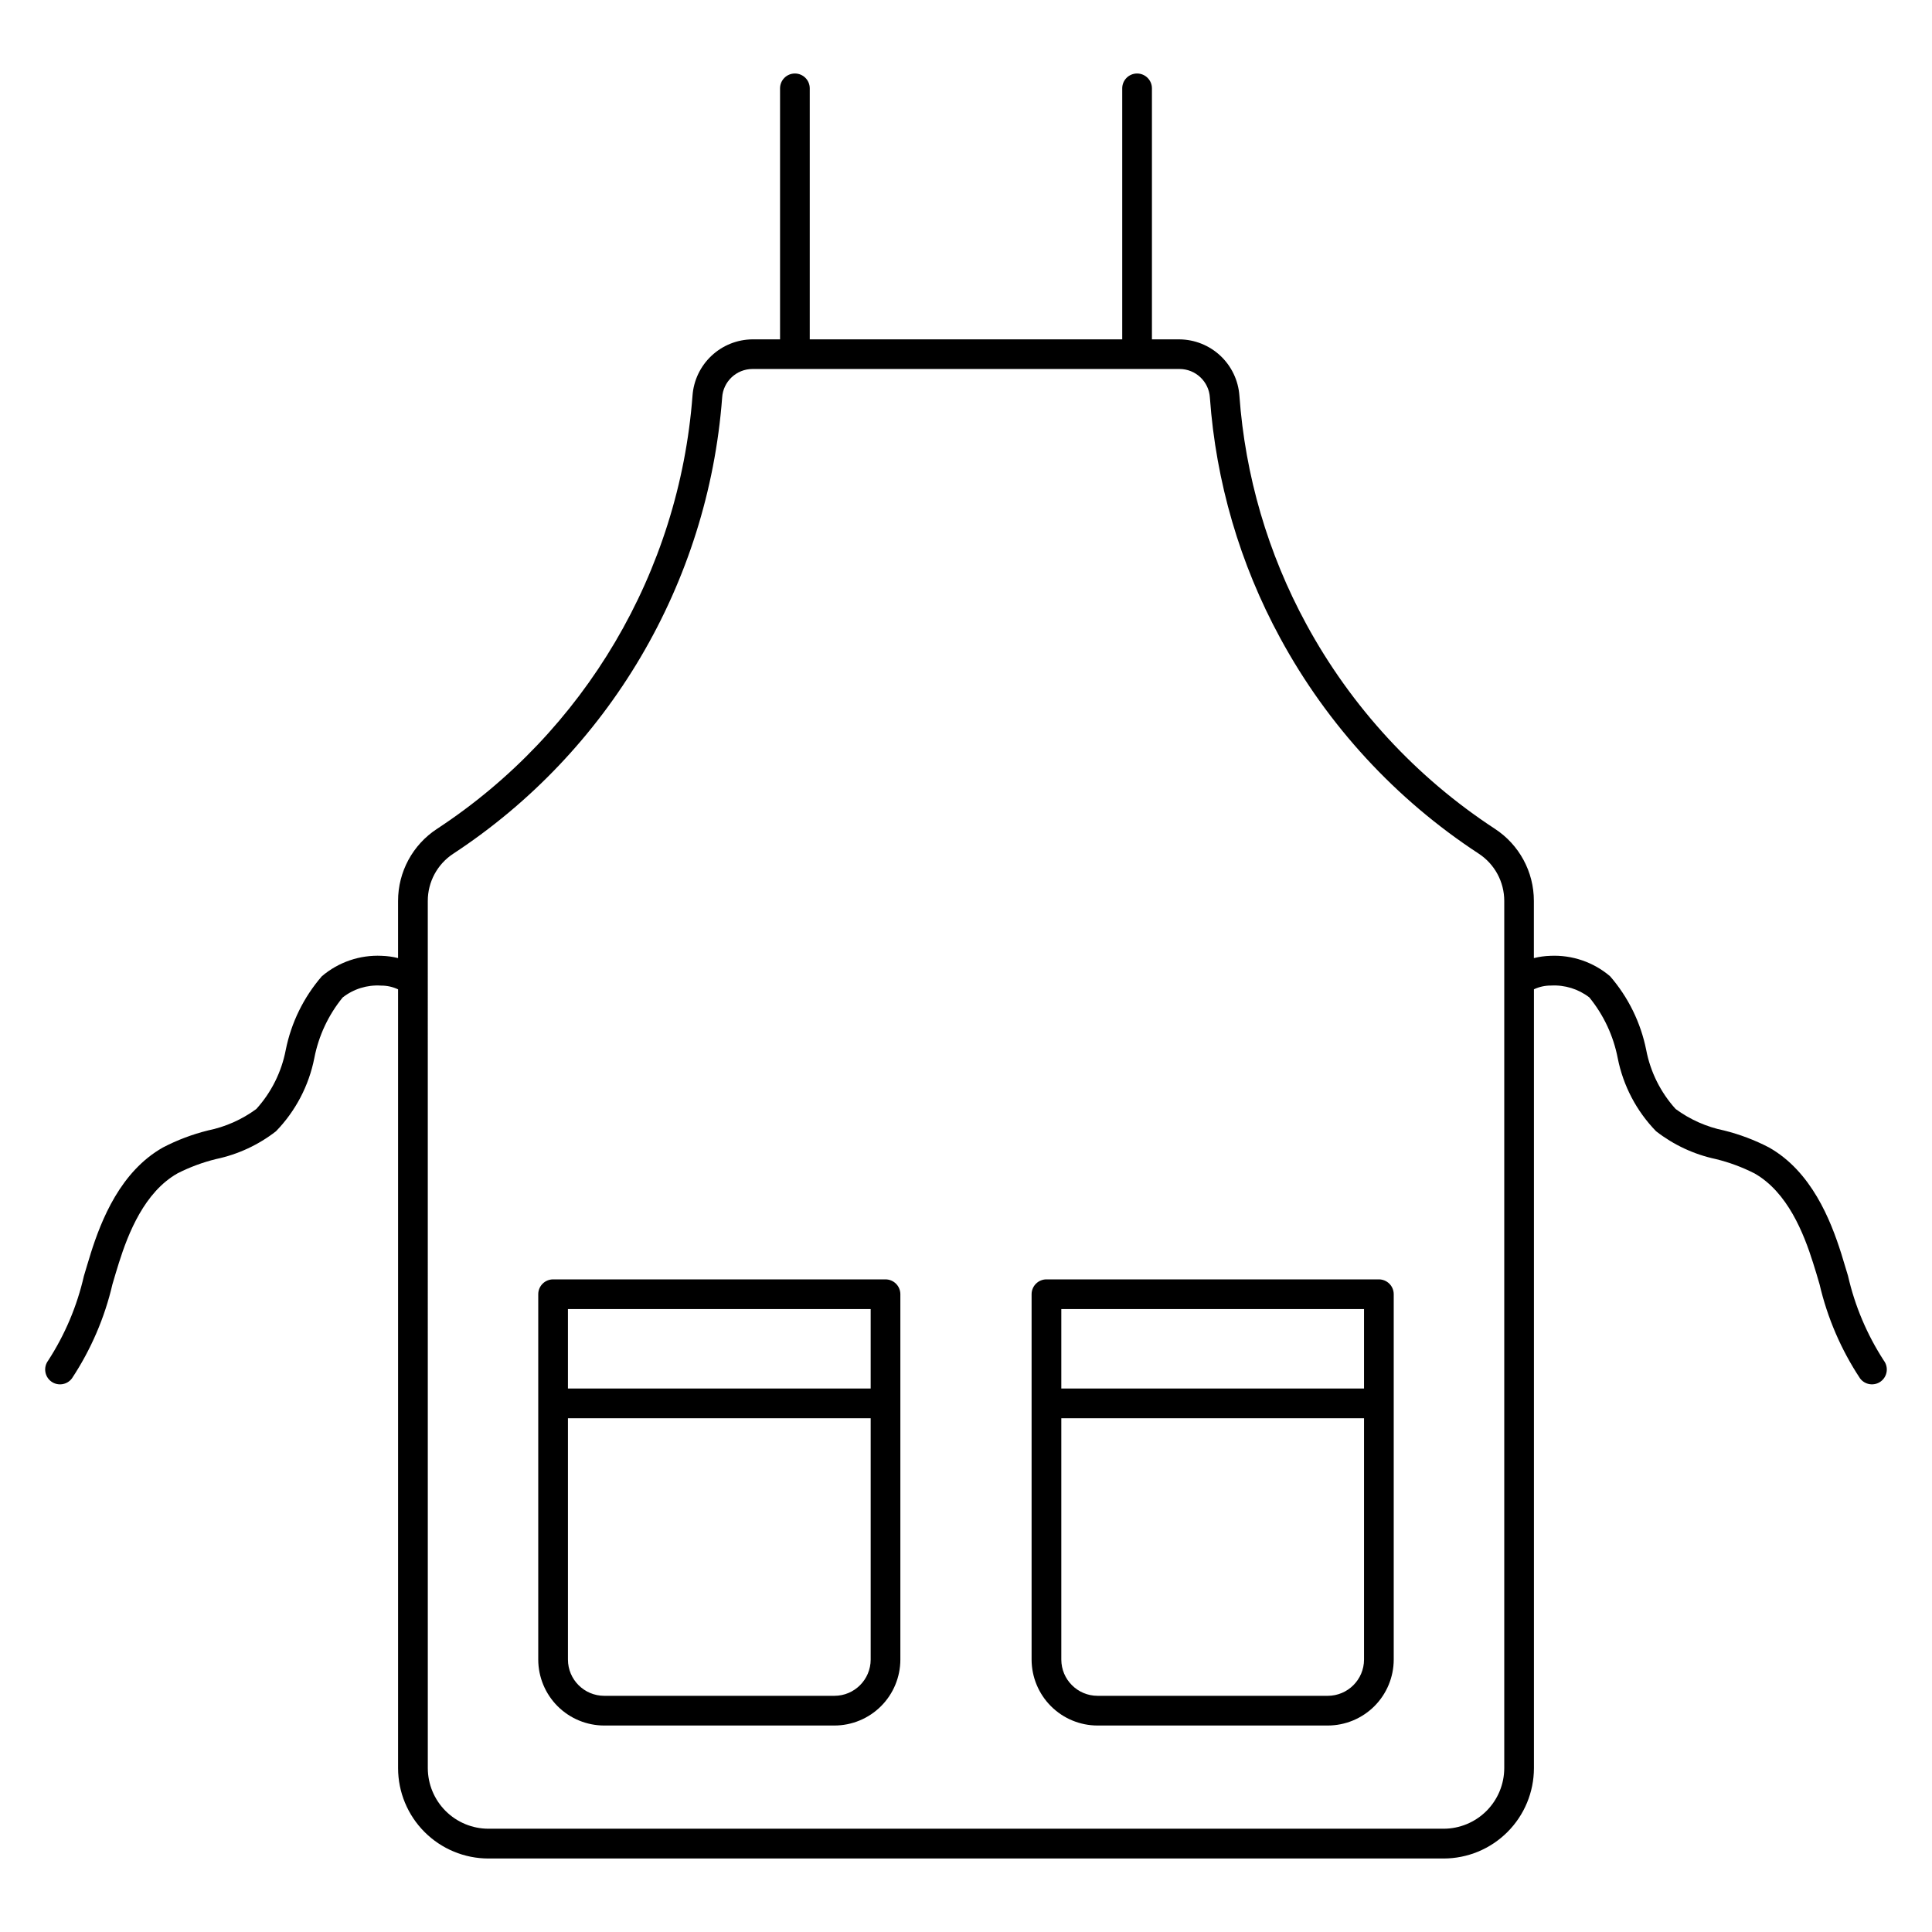 <?xml version="1.0" encoding="UTF-8"?>
<!-- Uploaded to: ICON Repo, www.svgrepo.com, Generator: ICON Repo Mixer Tools -->
<svg fill="#000000" width="800px" height="800px" version="1.1" viewBox="144 144 512 512" xmlns="http://www.w3.org/2000/svg">
 <g>
  <path d="m304.12 601.28h61.008c4.633-0.004 9.074-1.848 12.352-5.125 3.277-3.277 5.121-7.719 5.125-12.355v-96.816c0-1.043-0.414-2.047-1.152-2.781-0.738-0.738-1.738-1.156-2.785-1.156h-88.09c-2.176 0-3.938 1.766-3.938 3.938v96.824c0.008 4.633 1.855 9.074 5.129 12.352 3.277 3.273 7.719 5.117 12.352 5.121zm61.008-7.871h-61.008c-5.301-0.008-9.598-4.301-9.609-9.602v-63.957h80.227v63.957c-0.012 5.301-4.305 9.594-9.605 9.602zm9.609-102.49v21.055h-80.227v-21.055z"/>
  <path d="m434.86 601.28h61.008c4.633-0.004 9.078-1.848 12.355-5.121 3.277-3.277 5.121-7.715 5.129-12.352v-96.824c0-1.043-0.414-2.047-1.152-2.781-0.738-0.738-1.738-1.156-2.785-1.156h-88.094c-2.176 0-3.938 1.766-3.938 3.938v96.824c0.008 4.633 1.852 9.074 5.129 12.348 3.273 3.277 7.715 5.121 12.348 5.125zm61.008-7.871h-61.008c-5.301-0.008-9.598-4.305-9.602-9.609v-63.949h80.223v63.957c-0.012 5.301-4.309 9.594-9.609 9.602zm9.613-102.49v21.055h-80.223v-21.055z"/>
  <path d="m168.02 476.26c-0.613 1.934-1.18 3.894-1.773 5.852l-0.004 0.004c-1.816 7.984-5.027 15.586-9.484 22.457-1.305 1.738-0.953 4.207 0.785 5.512 1.738 1.305 4.207 0.949 5.512-0.789 5.035-7.609 8.676-16.059 10.742-24.949 0.566-1.918 1.125-3.824 1.723-5.715 2.461-7.785 6.746-18.711 15.531-23.684 3.254-1.652 6.688-2.926 10.234-3.793 5.769-1.219 11.188-3.734 15.848-7.352 5.191-5.348 8.723-12.086 10.164-19.402 1.137-5.891 3.719-11.41 7.512-16.059 2.883-2.266 6.5-3.387 10.16-3.148 1.562-0.016 3.109 0.324 4.523 0.992v206.4-0.004c0.008 6.348 2.531 12.434 7.019 16.922 4.488 4.492 10.578 7.016 16.926 7.019h253.13c6.348-0.004 12.434-2.527 16.922-7.019 4.488-4.488 7.012-10.574 7.019-16.922v-206.41c1.414-0.668 2.961-1.008 4.527-0.992 3.652-0.203 7.258 0.914 10.156 3.148 3.797 4.656 6.379 10.18 7.519 16.078 1.441 7.305 4.969 14.039 10.16 19.379 4.656 3.629 10.074 6.152 15.848 7.379 3.547 0.867 6.981 2.141 10.234 3.793 8.781 4.973 13.066 15.898 15.523 23.684 0.602 1.891 1.18 3.797 1.727 5.715 2.07 8.883 5.703 17.328 10.734 24.934 1.305 1.738 3.773 2.094 5.512 0.789 1.738-1.305 2.09-3.773 0.785-5.512-4.457-6.871-7.672-14.473-9.492-22.457-0.582-1.969-1.18-3.938-1.773-5.852-2.859-9.055-7.953-21.824-19.152-28.164-3.785-1.969-7.785-3.481-11.926-4.508-4.637-0.945-9.016-2.887-12.828-5.691-3.996-4.414-6.699-9.84-7.809-15.688-1.453-7.215-4.746-13.934-9.566-19.492-4.402-3.75-10.066-5.684-15.844-5.414-1.469 0.047-2.926 0.246-4.352 0.605v-15.145c0.012-7.711-3.879-14.91-10.34-19.125-20.898-13.672-38.074-32.32-49.988-54.27-10.152-18.684-16.191-39.32-17.711-60.527-0.289-4.023-2.086-7.793-5.027-10.555-2.945-2.762-6.82-4.312-10.855-4.348h-7.297v-66.523c0-2.172-1.762-3.934-3.938-3.934-2.172 0-3.934 1.762-3.934 3.934v66.52h-82.809v-66.52c0-2.172-1.762-3.934-3.934-3.934-2.176 0-3.938 1.762-3.938 3.934v66.52h-7.316c-4.039 0.035-7.914 1.59-10.855 4.356-2.945 2.766-4.738 6.535-5.027 10.562-3.547 46.695-28.555 89.102-67.699 114.8-6.457 4.215-10.344 11.41-10.332 19.117v15.137c-1.426-0.359-2.883-0.559-4.352-0.605-5.777-0.27-11.441 1.664-15.844 5.414-4.82 5.566-8.117 12.293-9.566 19.516-1.113 5.84-3.812 11.262-7.805 15.668-3.816 2.801-8.191 4.742-12.828 5.688-4.137 1.027-8.137 2.539-11.918 4.508-11.211 6.336-16.309 19.105-19.164 28.16zm89.348-93.496c-0.008-5.051 2.535-9.766 6.766-12.531 41.195-27.055 67.512-71.691 71.242-120.84 0.242-4.262 3.762-7.594 8.031-7.606h113.19c4.269 0.008 7.793 3.344 8.035 7.606 1.598 22.32 7.949 44.043 18.637 63.703 12.531 23.109 30.609 42.738 52.605 57.129 4.227 2.766 6.773 7.481 6.769 12.535v229.8c-0.008 4.262-1.699 8.344-4.715 11.359-3.012 3.012-7.098 4.707-11.355 4.711h-253.13c-4.262-0.004-8.348-1.699-11.359-4.711-3.012-3.016-4.707-7.098-4.711-11.359z"/>
 </g>
</svg>